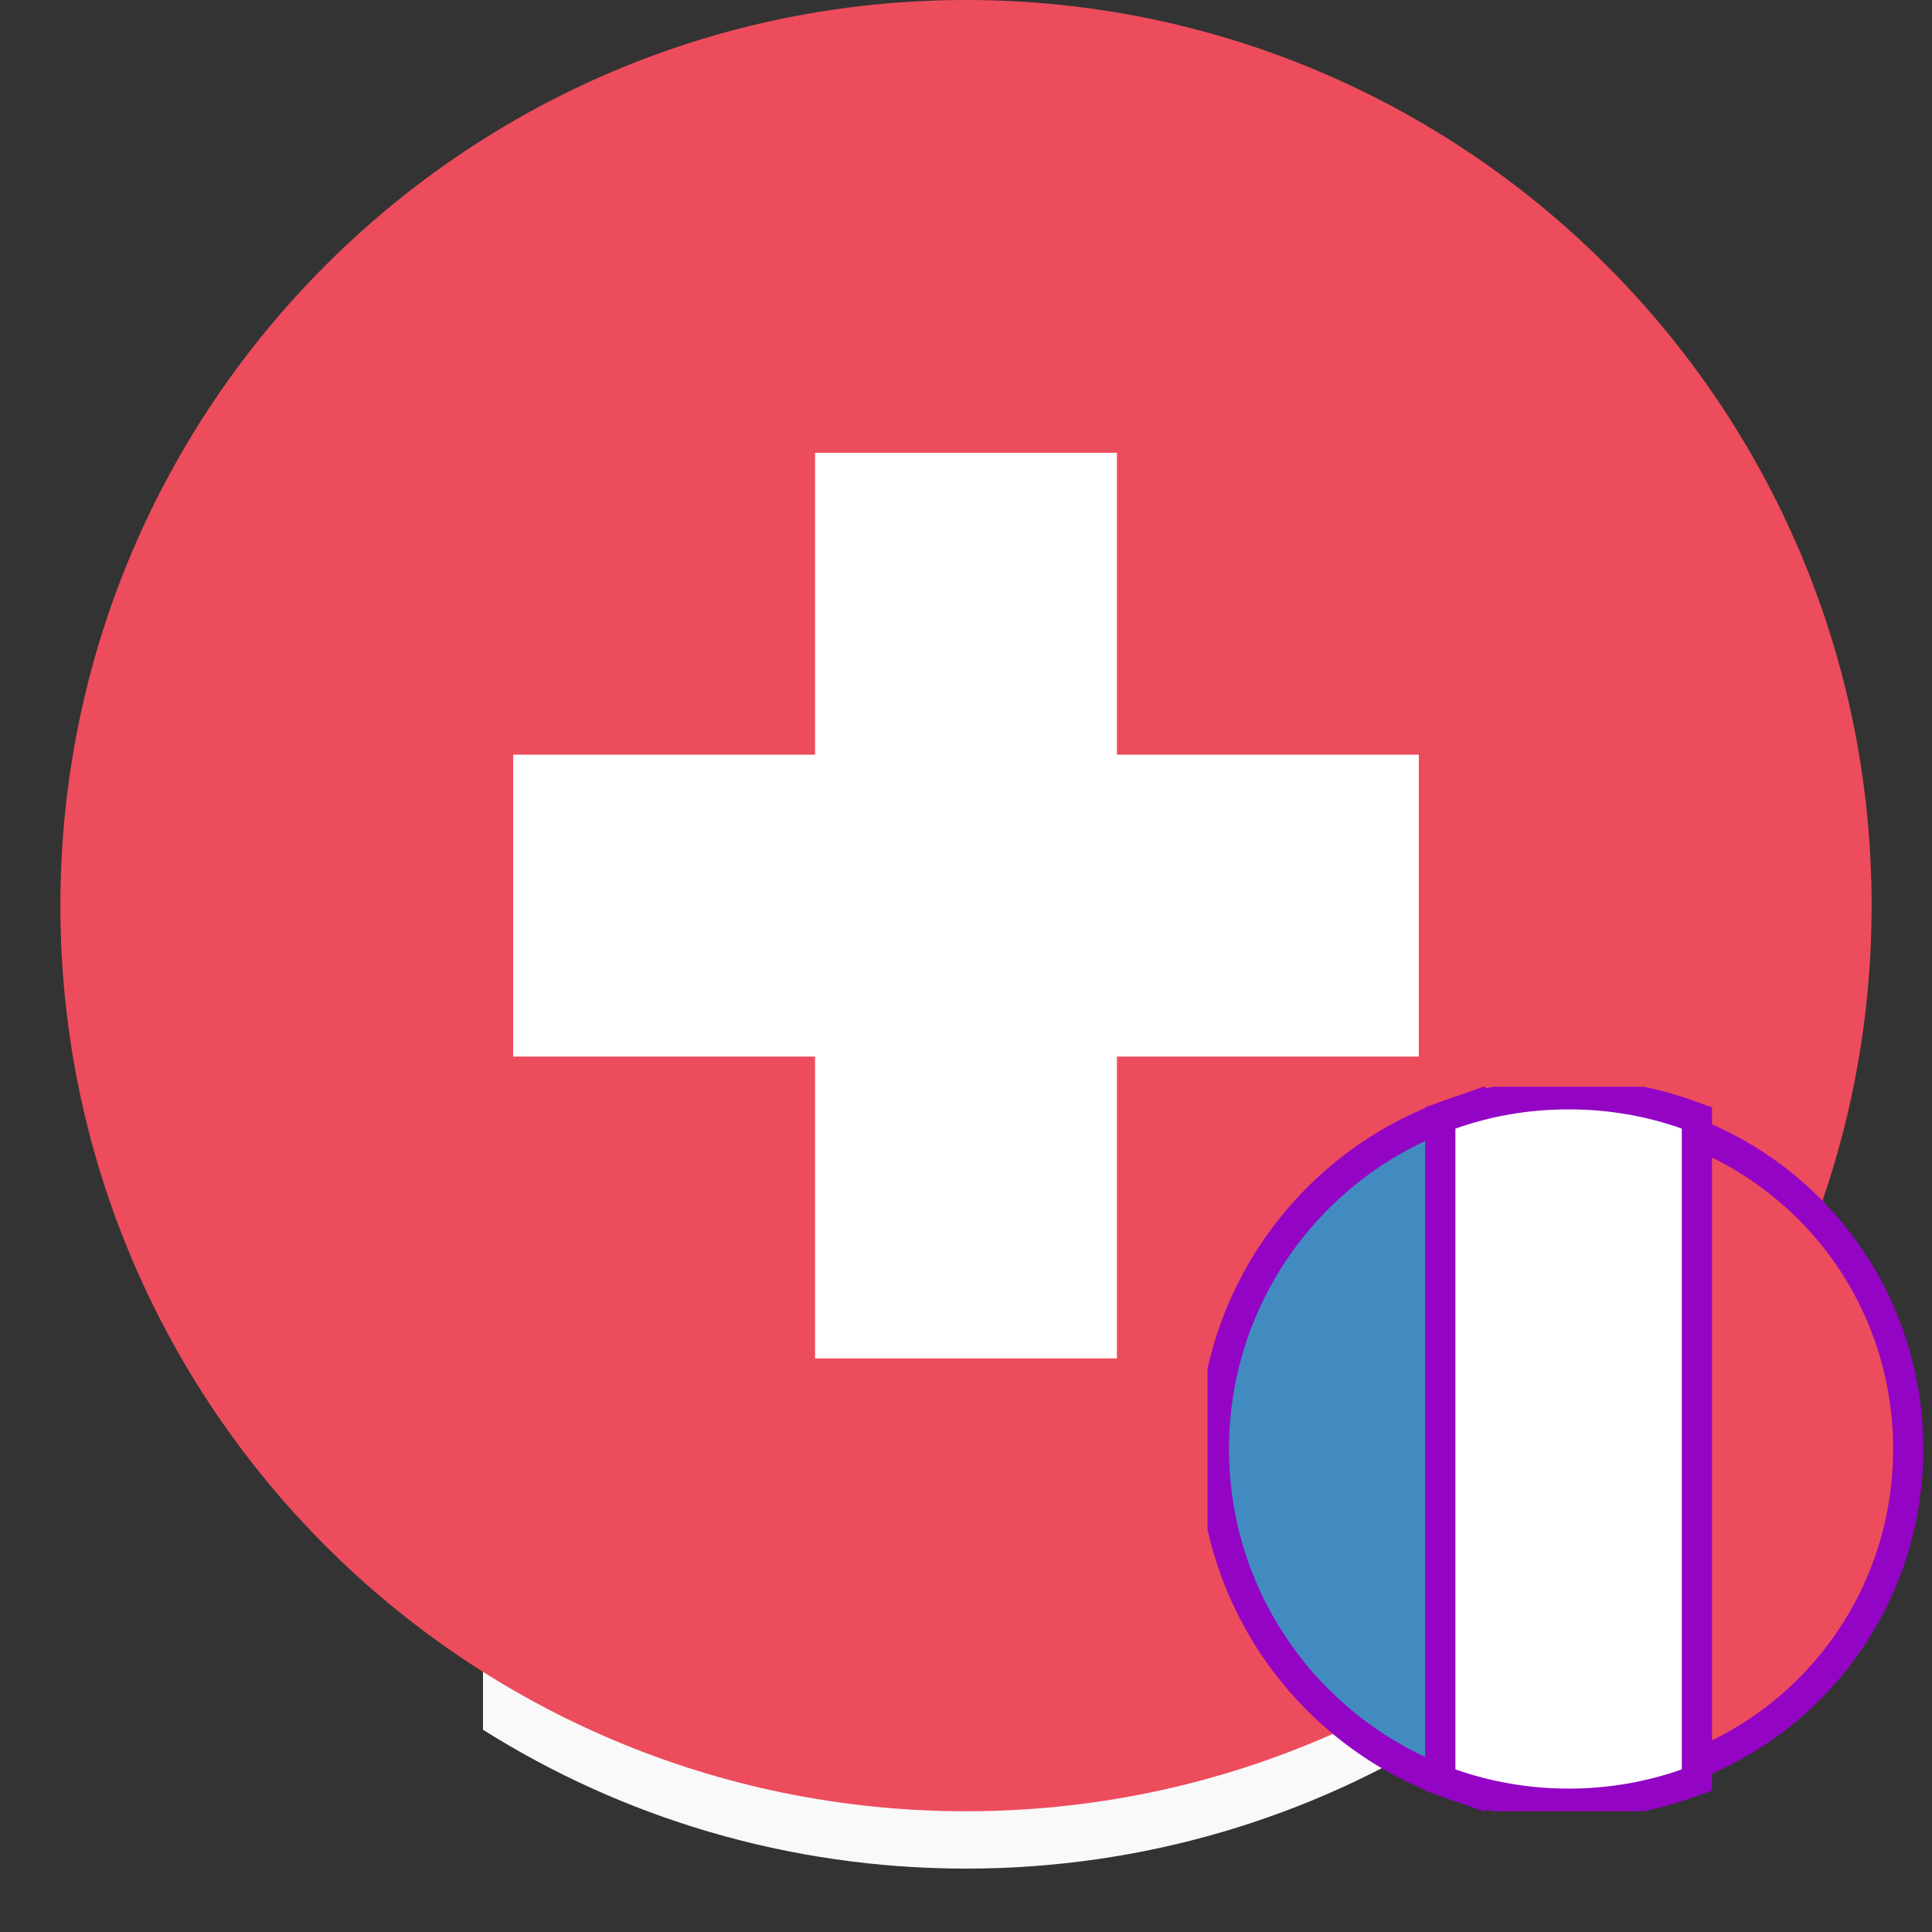 <?xml version="1.0" encoding="UTF-8"?> <svg xmlns="http://www.w3.org/2000/svg" width="64" height="64" viewBox="0 0 64 64" fill="none"><rect x="0" y="0" width="64" height="64" fill="#333333" stroke="none"/><g clip-path="url(#clip0_386_2)"><path d="M48 6.6C43.4 3.7 37.9 2 32 2C26.1 2 20.6 3.7 16 6.6V57.3C20.6 60.2 26.1 61.9 32 61.9C37.9 61.9 43.4 60.2 48 57.3V6.6Z" fill="#F9F9F9"></path><path d="M32 60C48.569 60 62 46.569 62 30C62 13.431 48.569 0 32 0C15.431 0 2 13.431 2 30C2 46.569 15.431 60 32 60Z" fill="#ED4C5C"></path><path d="M47 25H37V15H27V25H17V35H27V45H37V35H47V25Z" fill="white"></path><g clip-path="url(#clip1_386_2)"><path d="M48.046 59.084L48.712 59.319V58.612V37.388V36.681L48.046 36.916C43.503 38.522 40.212 42.868 40.212 48C40.212 53.132 43.503 57.478 48.046 59.084Z" fill="#428BC1" stroke="#9304C5"></path><path d="M63.212 48C63.212 43.087 60.1 38.925 55.712 37.388V58.612C60.1 57.075 63.212 52.913 63.212 48Z" fill="#ED4C5C" stroke="#9304C5"></path><path d="M47.712 58.612V58.966L48.045 59.084C49.262 59.515 50.593 59.75 51.962 59.75C53.332 59.75 54.663 59.515 55.88 59.084L56.212 58.966V58.612V37.388V37.034L55.88 36.916C54.664 36.485 53.37 36.25 51.962 36.25C50.555 36.25 49.261 36.485 48.045 36.916L47.712 37.034V37.388V58.612Z" fill="white" stroke="#9304C5"></path></g></g><defs><clipPath id="clip0_386_2"><rect width="64" height="64" fill="white"></rect></clipPath><clipPath id="clip1_386_2"><rect width="24" height="24" fill="white" transform="translate(40 36)"></rect></clipPath></defs></svg> 
